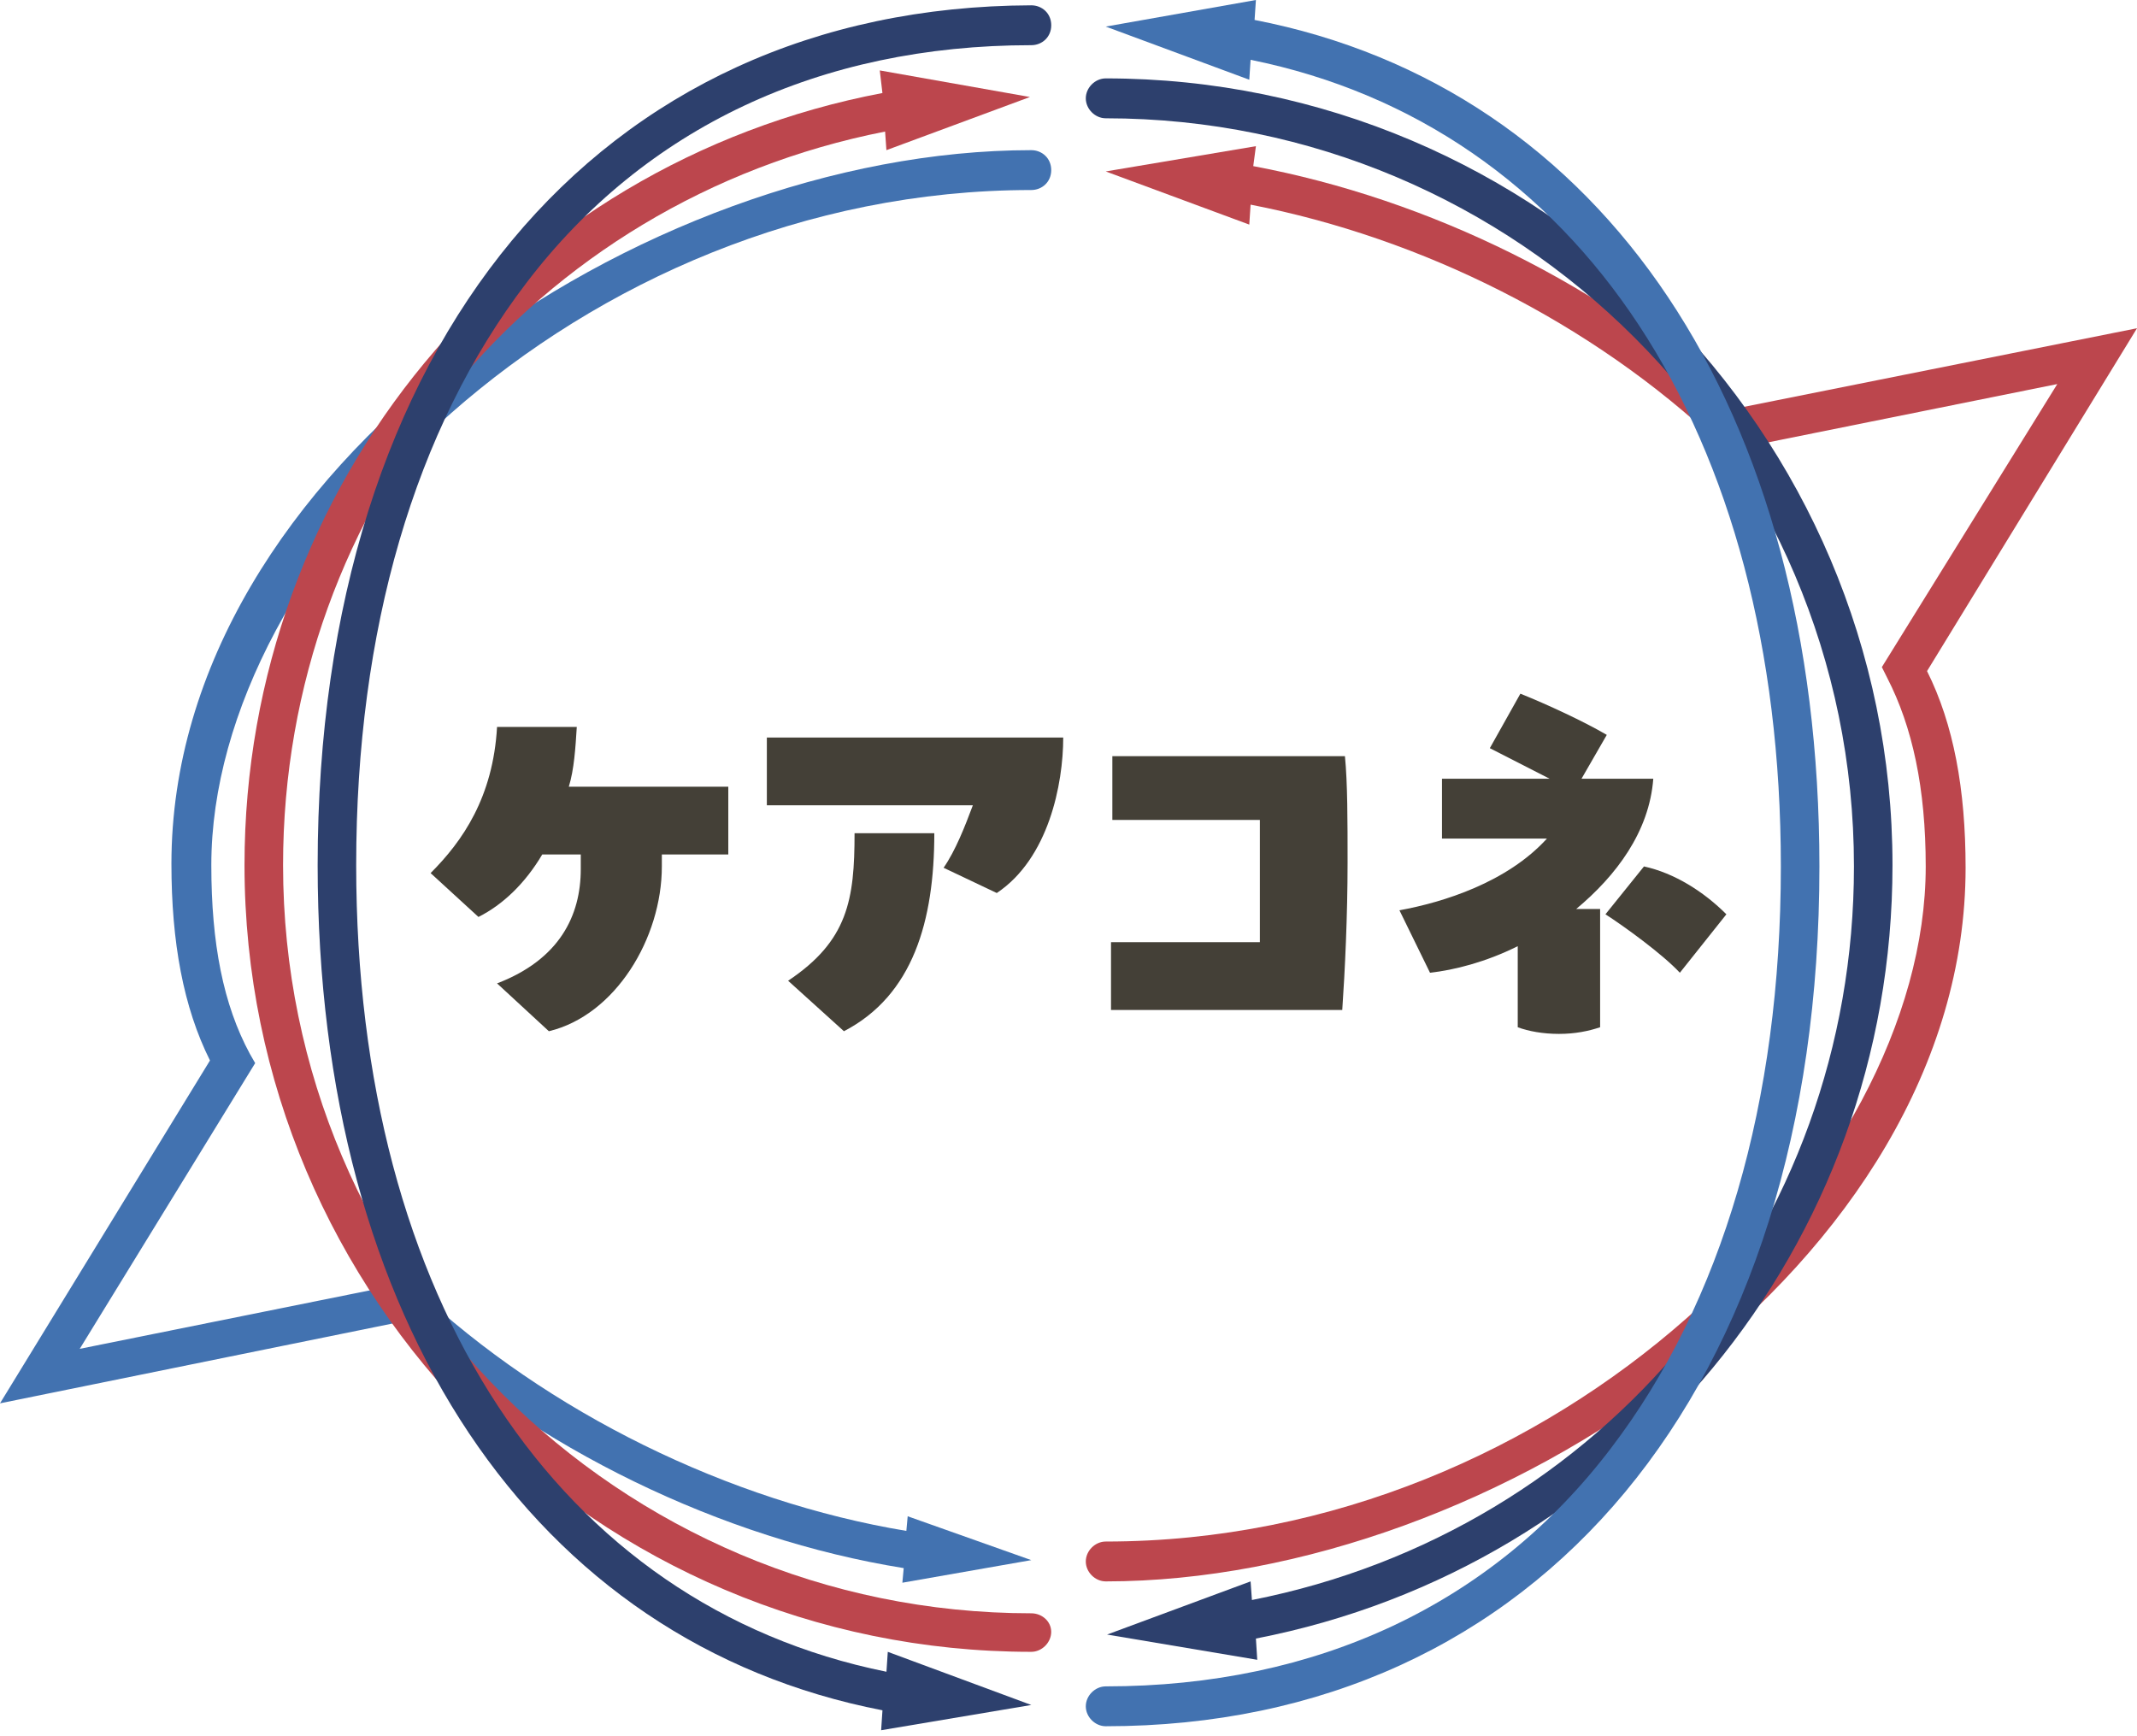 <svg width="96" height="78" viewBox="0 0 96 78" fill="none" xmlns="http://www.w3.org/2000/svg">
<g clip-path="url(#clip0_4941_33424)">
<path d="M96.001 14.746L78.091 18.329C72.121 12.836 64.24 8.955 56.3 7.463L56.419 6.567L49.673 7.702L56.121 10.09L56.18 9.194C63.882 10.687 71.524 14.508 77.255 19.941L77.613 20.239L92.419 17.254L84.538 29.97L84.777 30.448C85.912 32.657 86.509 35.403 86.509 38.926C86.509 52.657 70.091 69.254 49.673 69.254C49.195 69.254 48.777 69.672 48.777 70.15C48.777 70.627 49.195 71.045 49.673 71.045C67.165 71.045 88.3 56.717 88.3 38.985C88.3 35.463 87.762 32.538 86.568 30.149L96.001 14.746Z" fill="#BC464D"/>
<path d="M46.328 8.537C46.806 8.537 47.224 8.179 47.224 7.642C47.224 7.104 46.806 6.746 46.328 6.746C28.836 6.746 7.701 21.075 7.701 38.806C7.701 42.328 8.239 45.254 9.433 47.642L0 63.045L17.91 59.403C24.06 65.075 32.418 69.134 40.597 70.448L40.537 71.104L46.328 70.089L40.776 68.119L40.716 68.776C32.776 67.463 24.597 63.462 18.687 57.91L18.388 57.612L3.582 60.597L11.463 47.761L11.224 47.343C10.03 45.134 9.493 42.388 9.493 38.865C9.493 25.134 25.97 8.537 46.328 8.537Z" fill="#4272B0"/>
<path d="M46.328 72.478C27.82 72.478 12.716 57.433 12.716 38.866C12.716 22.627 23.999 9.015 39.761 5.91L39.82 6.746L46.268 4.358L39.522 3.164L39.641 4.179C22.984 7.343 10.984 21.791 10.984 38.866C10.984 58.328 26.805 74.209 46.328 74.209C46.805 74.209 47.223 73.791 47.223 73.313C47.223 72.836 46.805 72.478 46.328 72.478Z" fill="#BC464D"/>
<path d="M85.016 38.866C85.016 19.403 69.136 3.522 49.673 3.522C49.195 3.522 48.777 3.94 48.777 4.418C48.777 4.896 49.195 5.314 49.673 5.314C68.18 5.314 83.285 20.358 83.285 38.925C83.285 55.164 72.001 68.776 56.24 71.881L56.18 71.045L49.733 73.433L56.479 74.567L56.419 73.612C73.016 70.388 85.016 56 85.016 38.866Z" fill="#2D406D"/>
<path d="M56.359 0.896L56.419 0L49.673 1.194L56.121 3.582L56.18 2.687C70.927 5.672 80.001 19.403 80.001 38.925C80.001 49.492 77.374 58.508 72.359 65.075C67.046 72.06 59.165 75.761 49.673 75.761C49.195 75.761 48.777 76.179 48.777 76.657C48.777 77.134 49.195 77.552 49.673 77.552C69.136 77.552 81.733 62.388 81.733 38.925C81.733 18.388 72.061 3.94 56.359 0.896Z" fill="#4272B0"/>
<path d="M46.329 2.03C46.807 2.03 47.225 1.672 47.225 1.134C47.225 0.597 46.807 0.239 46.329 0.239C26.866 0.298 14.27 15.463 14.27 38.866C14.27 59.343 23.941 73.791 39.643 76.836L39.583 77.731L46.329 76.597L39.882 74.209L39.822 75.104C25.076 72.119 16.001 58.388 16.001 38.866C16.001 28.299 18.628 19.284 23.643 12.716C28.956 5.731 36.837 2.03 46.329 2.03Z" fill="#2D406D"/>
<path d="M32.717 35.343V38.388H29.732V38.925C29.732 42.149 27.642 45.612 24.657 46.328L22.329 44.179C25.135 43.105 26.09 41.134 26.09 39.045V38.388H24.359C23.583 39.702 22.568 40.657 21.493 41.194L19.344 39.224C20.777 37.791 22.15 35.821 22.329 32.657H25.911C25.851 33.612 25.791 34.567 25.553 35.343H32.717Z" fill="#444037"/>
<path d="M43.703 36.179H34.449V33.134H47.763C47.763 35.224 47.106 38.567 44.778 40.119L42.389 38.985C42.927 38.209 43.345 37.134 43.703 36.179ZM38.389 37.433H41.972C41.972 41.373 41.016 44.716 37.912 46.328L35.404 44.06C38.091 42.269 38.389 40.418 38.389 37.433Z" fill="#444037"/>
<path d="M56.597 36.836H49.97V33.97H60.418C60.537 35.164 60.537 36.896 60.537 38.746C60.537 41.134 60.418 43.642 60.298 45.373H49.91V42.328H56.597V36.836Z" fill="#444037"/>
<path d="M71.046 34.985H74.27C74.091 37.373 72.599 39.343 70.808 40.836H71.882V46.149C71.345 46.328 70.748 46.448 70.031 46.448C69.315 46.448 68.658 46.328 68.181 46.149V42.507C66.748 43.224 65.315 43.582 64.24 43.701L62.867 40.895C64.837 40.537 67.703 39.642 69.494 37.672H64.778V34.985H69.614L66.927 33.612L68.3 31.164C69.494 31.642 71.166 32.418 72.181 33.015L71.046 34.985ZM73.852 38.925C75.225 39.224 76.539 40.06 77.554 41.075L75.464 43.701C74.688 42.866 72.957 41.612 72.121 41.075L73.852 38.925Z" fill="#444037"/>
</g>
<defs>
<clipPath id="clip0_4941_33424">
<rect width="96" height="77.791" fill="white"/>
</clipPath>
</defs>
</svg>
